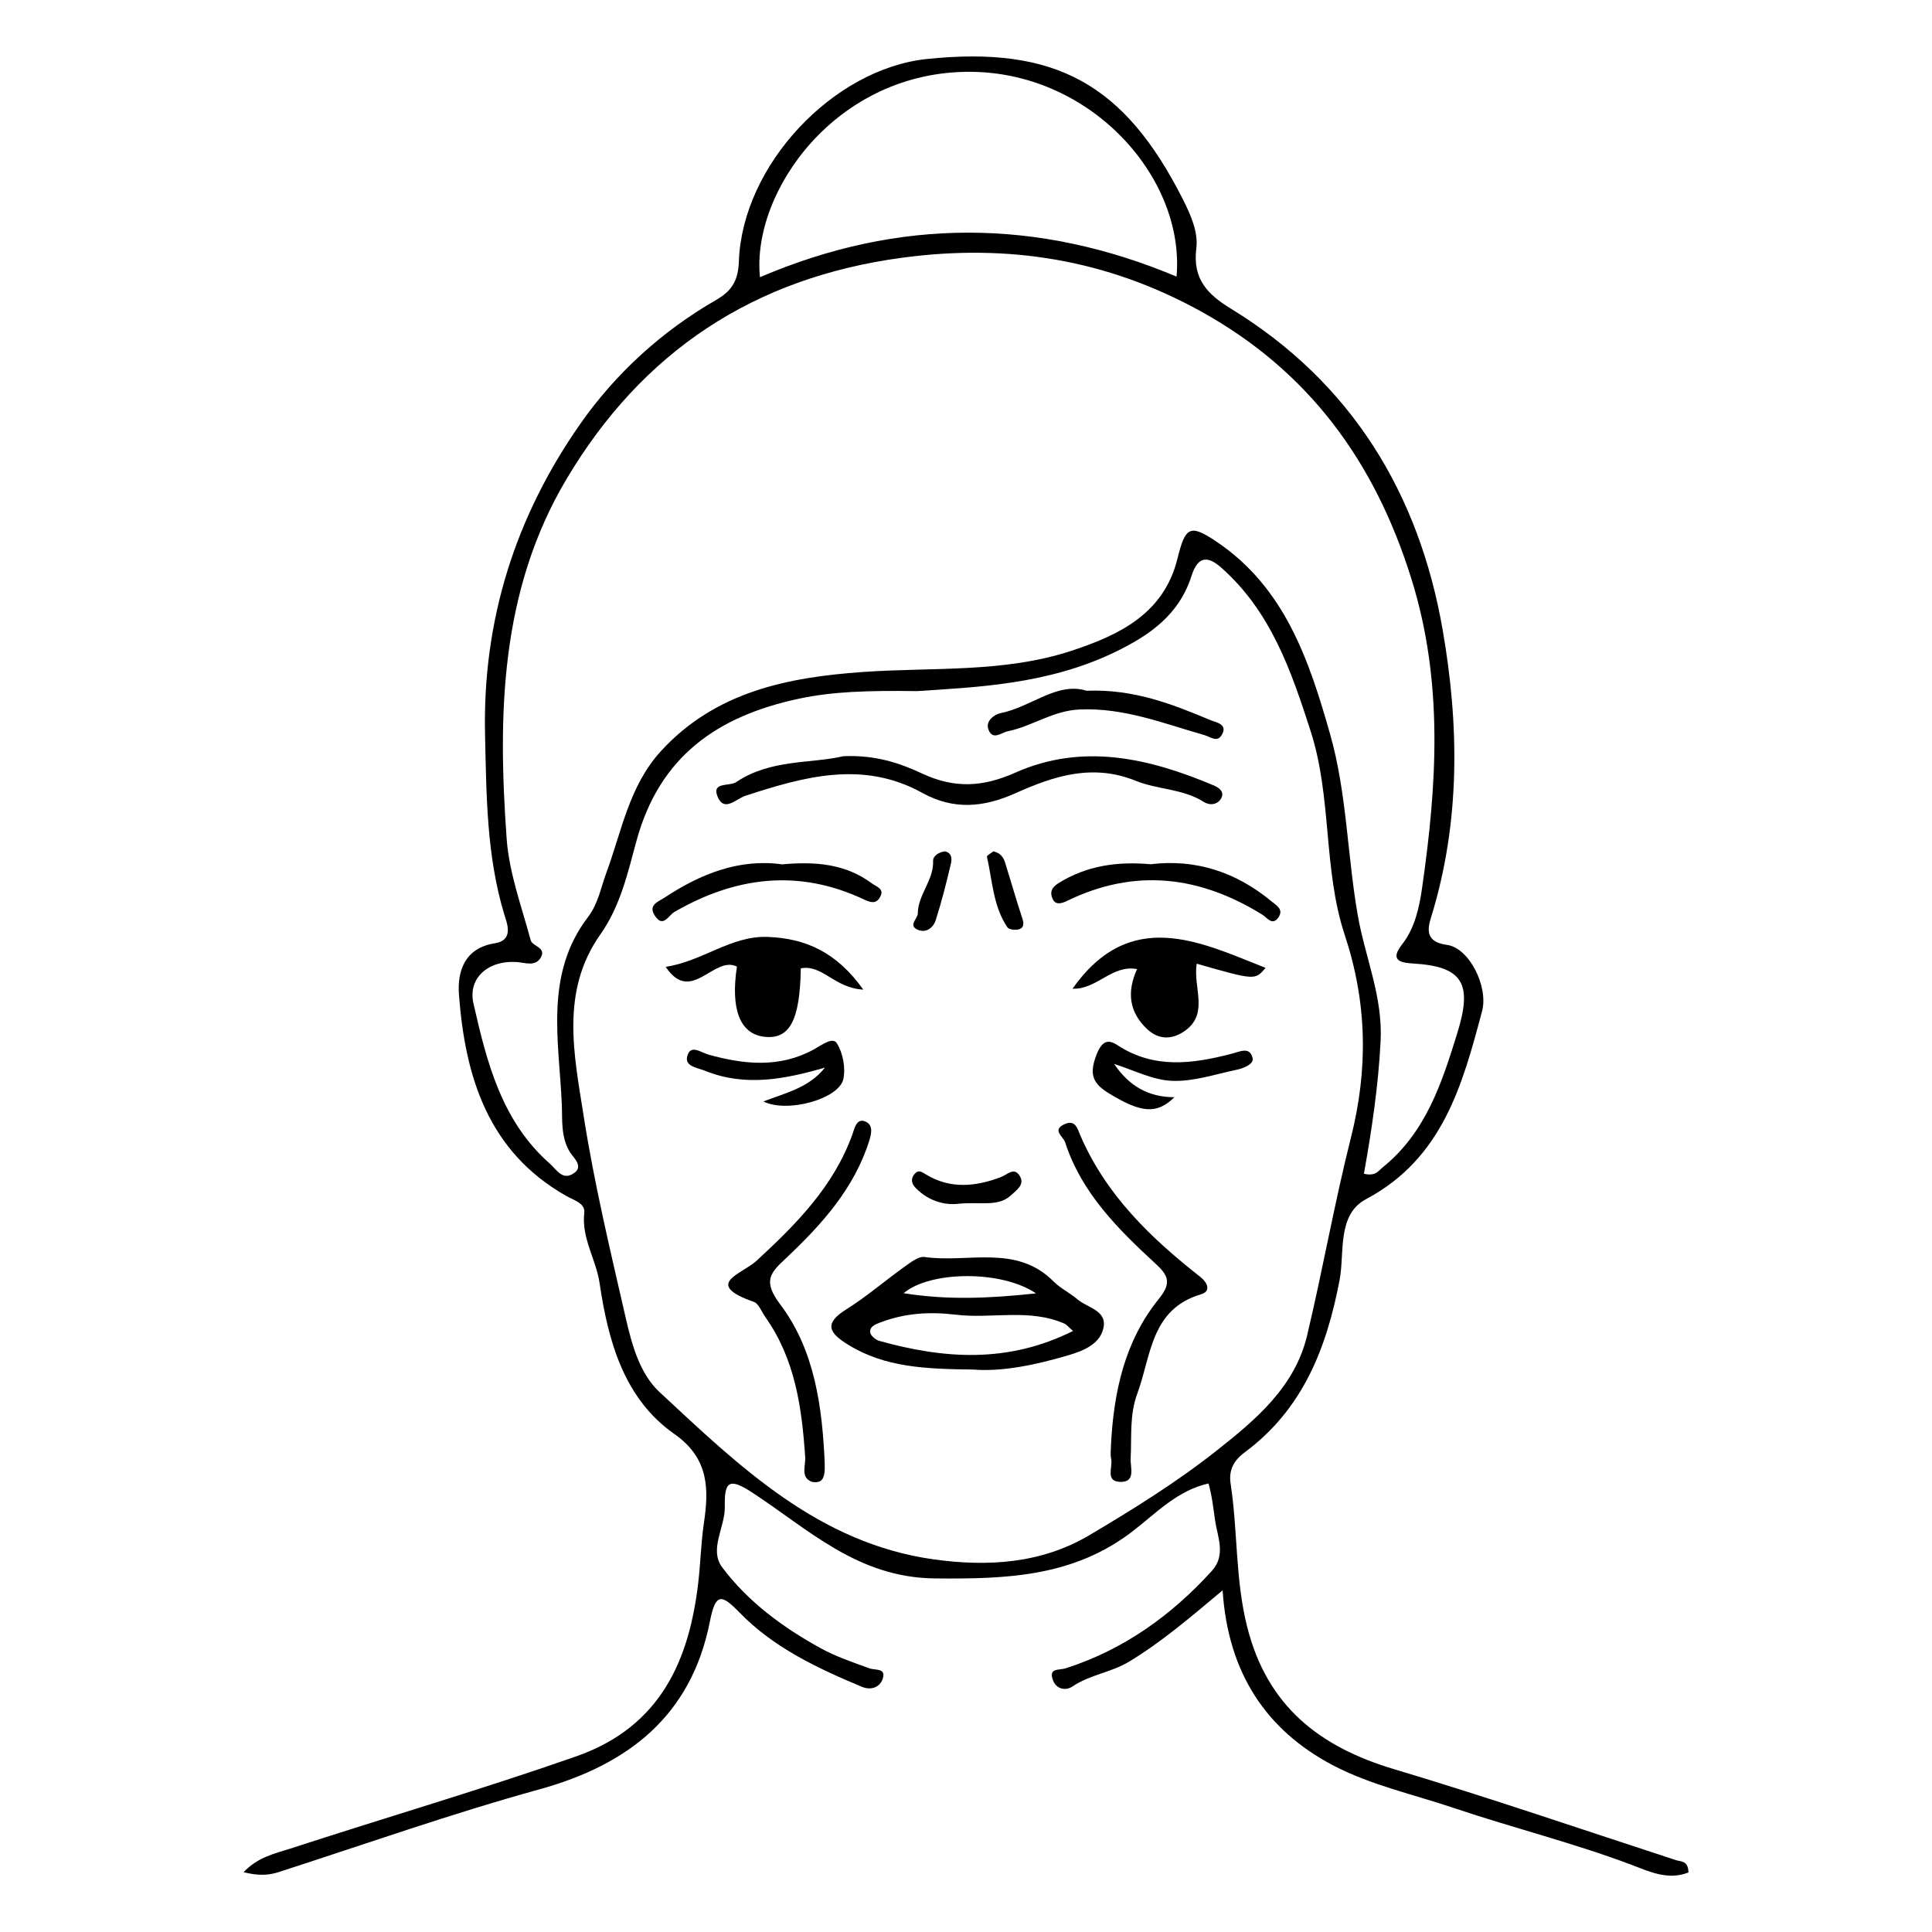 <svg xmlns="http://www.w3.org/2000/svg" xmlns:xlink="http://www.w3.org/1999/xlink" id="&#x56FE;&#x5C42;_1" x="0px" y="0px" width="80px" height="80px" viewBox="0 0 80 80" xml:space="preserve"><g>	<path fill-rule="evenodd" clip-rule="evenodd" fill="none" d="M69.915,77.535c-0.008-0.484-0.299-0.447-0.492-0.51  c-3.896-1.27-7.776-2.604-11.702-3.776c-3.095-0.925-5.248-2.615-6.074-5.889c-0.497-1.97-0.385-3.971-0.687-5.939  c-0.083-0.553,0.132-0.953,0.582-1.286c2.396-1.779,3.386-4.279,3.932-7.138c0.214-1.116-0.119-2.704,1.095-3.349  c3.168-1.687,3.987-4.716,4.804-7.781c0.271-1.011-0.528-2.627-1.458-2.748c-0.939-0.124-0.783-0.715-0.648-1.158  c1.211-3.929,1.163-7.935,0.473-11.896c-0.983-5.646-3.771-10.232-8.766-13.289c-0.95-0.581-1.596-1.217-1.433-2.497  c0.085-0.668-0.229-1.385-0.563-2.044c-2.414-4.768-5.274-6.349-10.584-5.799c-3.895,0.402-7.649,4.399-7.794,8.369  c-0.029,0.771-0.25,1.211-0.948,1.613c-2.24,1.288-4.155,3.036-5.618,5.126c-2.685,3.833-4.056,8.121-3.945,12.874  c0.057,2.513,0.06,5.002,0.796,7.439c0.108,0.36,0.415,1.069-0.396,1.197c-1.25,0.197-1.552,1.165-1.481,2.118  c0.254,3.406,1.202,6.508,4.444,8.344c0.323,0.182,0.792,0.306,0.746,0.699c-0.122,1.056,0.487,1.92,0.634,2.912  c0.353,2.396,1.009,4.787,3.096,6.246c1.47,1.029,1.42,2.338,1.222,3.699c-0.12,0.818-0.138,1.631-0.231,2.441  c-0.365,3.134-1.493,5.962-5.06,7.21c-3.906,1.367-7.885,2.53-11.822,3.814c-0.632,0.206-1.337,0.34-1.948,0.98  c0.606,0.152,1.022,0.136,1.472-0.009c3.582-1.158,7.138-2.415,10.765-3.417c3.71-1.023,6.302-3.06,7.071-6.944  c0.237-1.204,0.475-1.156,1.233-0.378c1.414,1.456,3.223,2.302,5.064,3.072c0.413,0.172,0.79-0.007,0.879-0.395  c0.088-0.387-0.339-0.284-0.574-0.371c-0.678-0.25-1.371-0.479-2-0.825c-1.566-0.86-3.017-1.924-4.089-3.354  c-0.558-0.742,0.124-1.669,0.107-2.513c-0.021-1.032,0.169-1.215,1.117-0.598c2.346,1.53,4.376,3.534,7.574,3.568  c2.976,0.029,5.75-0.061,8.214-1.966c0.962-0.743,1.839-1.678,3.125-1.966c0.151,0.55,0.203,1.061,0.272,1.538  c0.099,0.668,0.46,1.427-0.134,2.082c-1.68,1.85-3.652,3.261-6.046,4.032c-0.286,0.092-0.734-0.029-0.53,0.504  c0.143,0.374,0.533,0.433,0.806,0.249c0.721-0.489,1.594-0.574,2.348-1.03c1.337-0.809,2.52-1.822,3.867-2.95  c0.223,3.445,1.827,5.798,4.552,7.236c1.562,0.826,3.358,1.215,5.053,1.787c2.424,0.817,4.911,1.433,7.313,2.338  C68.254,77.481,69.057,77.876,69.915,77.535z"></path>	<path fill-rule="evenodd" clip-rule="evenodd" d="M69.915,77.535c-0.858,0.341-1.661-0.054-2.371-0.322  c-2.401-0.905-4.889-1.521-7.313-2.338c-1.694-0.572-3.491-0.961-5.053-1.787c-2.725-1.438-4.329-3.791-4.552-7.236  c-1.348,1.128-2.53,2.142-3.867,2.95c-0.754,0.456-1.627,0.541-2.348,1.03c-0.272,0.184-0.663,0.125-0.806-0.249  c-0.204-0.533,0.244-0.412,0.53-0.504c2.394-0.771,4.366-2.183,6.046-4.032c0.594-0.655,0.232-1.414,0.134-2.082  c-0.069-0.478-0.121-0.988-0.272-1.538c-1.286,0.288-2.163,1.223-3.125,1.966c-2.464,1.905-5.238,1.995-8.214,1.966  c-3.198-0.034-5.229-2.038-7.574-3.568c-0.948-0.617-1.139-0.435-1.117,0.598c0.017,0.844-0.665,1.771-0.107,2.513  c1.072,1.43,2.522,2.493,4.089,3.354c0.629,0.346,1.322,0.575,2,0.825c0.235,0.087,0.662-0.016,0.574,0.371  c-0.089,0.388-0.466,0.566-0.879,0.395c-1.842-0.771-3.65-1.616-5.064-3.072c-0.759-0.778-0.996-0.826-1.233,0.378  c-0.77,3.885-3.361,5.921-7.071,6.944c-3.627,1.002-7.183,2.259-10.765,3.417c-0.449,0.145-0.865,0.161-1.472,0.009  c0.611-0.641,1.316-0.774,1.948-0.98c3.938-1.284,7.916-2.447,11.822-3.814c3.566-1.248,4.694-4.076,5.06-7.21  c0.094-0.811,0.111-1.623,0.231-2.441c0.198-1.361,0.248-2.67-1.222-3.699c-2.087-1.459-2.743-3.851-3.096-6.246  c-0.146-0.992-0.756-1.856-0.634-2.912c0.046-0.394-0.423-0.518-0.746-0.699c-3.242-1.836-4.19-4.938-4.444-8.344  c-0.07-0.953,0.231-1.921,1.481-2.118c0.812-0.128,0.505-0.837,0.396-1.197c-0.736-2.438-0.739-4.927-0.796-7.439  c-0.11-4.753,1.261-9.041,3.945-12.874c1.463-2.09,3.378-3.838,5.618-5.126c0.698-0.402,0.919-0.843,0.948-1.613  c0.145-3.97,3.899-7.967,7.794-8.369c5.31-0.55,8.17,1.031,10.584,5.799c0.335,0.659,0.648,1.376,0.563,2.044  c-0.163,1.28,0.482,1.916,1.433,2.497c4.994,3.057,7.782,7.643,8.766,13.289c0.69,3.961,0.738,7.967-0.473,11.896  c-0.135,0.443-0.291,1.034,0.648,1.158c0.93,0.121,1.729,1.737,1.458,2.748c-0.816,3.065-1.636,6.095-4.804,7.781  c-1.214,0.645-0.881,2.232-1.095,3.349c-0.546,2.858-1.535,5.358-3.932,7.138c-0.45,0.333-0.665,0.733-0.582,1.286  c0.302,1.969,0.189,3.97,0.687,5.939c0.826,3.273,2.979,4.964,6.074,5.889c3.926,1.173,7.806,2.507,11.702,3.776  C69.616,77.088,69.907,77.051,69.915,77.535z M37.987,28.617c-2.105-0.026-3.502,0.017-4.906,0.315  c-3.362,0.716-5.768,2.377-6.724,5.88c-0.361,1.322-0.665,2.704-1.5,3.885c-1.663,2.354-1.084,4.99-0.688,7.519  c0.44,2.815,1.109,5.597,1.746,8.377c0.254,1.097,0.573,2.286,1.396,3.051c3.304,3.073,6.582,6.258,11.349,6.926  c2.228,0.311,4.451,0.179,6.435-0.993c1.822-1.078,3.636-2.208,5.294-3.519c1.596-1.26,3.226-2.623,3.733-4.749  c0.649-2.721,1.131-5.482,1.815-8.192c0.719-2.849,0.679-5.586-0.256-8.408c-0.897-2.71-0.523-5.677-1.408-8.427  c-0.805-2.502-1.644-4.955-3.704-6.778c-0.689-0.612-1.021-0.313-1.234,0.352c-0.513,1.595-1.709,2.436-3.138,3.132  C43.37,28.365,40.333,28.455,37.987,28.617z M56.477,48.602c0.487,0.115,0.604-0.124,0.772-0.26c1.79-1.442,2.451-3.482,3.1-5.582  c0.623-2.017,0.244-2.746-1.85-2.864c-0.631-0.035-0.908-0.197-0.437-0.797c0.536-0.683,0.714-1.57,0.823-2.329  c0.615-4.271,0.892-8.517-0.436-12.782c-1.516-4.875-4.258-8.632-8.739-11.104c-3.872-2.137-7.961-2.804-12.355-2.212  c-6.143,0.827-10.751,3.879-13.892,9.156c-2.756,4.629-2.854,9.756-2.483,14.91c0.104,1.418,0.622,2.809,0.996,4.199  c0.064,0.244,0.65,0.291,0.423,0.702c-0.221,0.397-0.633,0.227-0.993,0.198c-1.157-0.089-2.046,0.641-1.801,1.717  c0.553,2.432,1.168,4.879,3.168,6.635c0.261,0.23,0.492,0.662,0.913,0.438c0.553-0.291,0.049-0.698-0.078-0.905  c-0.395-0.629-0.317-1.375-0.344-1.979c-0.112-2.636-0.733-5.39,1.084-7.771c0.421-0.549,0.533-1.221,0.766-1.851  c0.632-1.713,0.935-3.57,2.245-5.009c2.262-2.483,5.295-3.07,8.365-3.286c2.897-0.205,5.83,0.046,8.65-0.88  c1.991-0.655,3.821-1.544,4.381-3.811c0.324-1.308,0.504-1.454,1.601-0.718c2.845,1.906,3.854,4.925,4.725,7.997  c0.694,2.452,0.706,5.02,1.146,7.512c0.305,1.728,1.036,3.343,0.941,5.188C57.073,44.969,56.802,46.786,56.477,48.602z   M31.468,11.479c5.768-2.473,11.51-2.439,17.25-0.026c0.359-4.055-3.484-8.427-8.492-8.479  C34.638,2.917,31.109,7.937,31.468,11.479z"></path>	<path fill-rule="evenodd" clip-rule="evenodd" fill="none" d="M37.987,28.617c2.346-0.162,5.383-0.252,8.21-1.631  c1.429-0.696,2.625-1.537,3.138-3.132c0.214-0.664,0.545-0.964,1.234-0.352c2.061,1.823,2.899,4.276,3.704,6.778  c0.885,2.75,0.511,5.717,1.408,8.427c0.935,2.822,0.975,5.56,0.256,8.408c-0.685,2.71-1.166,5.472-1.815,8.192  c-0.508,2.126-2.138,3.489-3.733,4.749c-1.658,1.311-3.472,2.44-5.294,3.519c-1.983,1.172-4.207,1.304-6.435,0.993  c-4.767-0.668-8.045-3.853-11.349-6.926c-0.822-0.765-1.142-1.954-1.396-3.051c-0.637-2.78-1.306-5.562-1.746-8.377  c-0.396-2.528-0.976-5.164,0.688-7.519c0.835-1.181,1.139-2.563,1.5-3.885c0.956-3.503,3.361-5.164,6.724-5.88  C34.485,28.634,35.882,28.591,37.987,28.617z M40.302,56.71c1.199,0.097,2.577-0.192,3.925-0.588  c0.585-0.173,1.279-0.432,1.452-1.082c0.207-0.778-0.643-0.875-1.063-1.237c-0.309-0.267-0.698-0.447-0.985-0.736  c-1.551-1.563-3.55-0.759-5.347-1.017c-0.254-0.036-0.582,0.229-0.836,0.407c-0.811,0.579-1.568,1.236-2.41,1.764  c-0.942,0.591-0.701,0.976,0.076,1.457C36.65,56.631,38.355,56.686,40.302,56.71z M34.917,31.313  c-1.312,0.314-3.004,0.11-4.432,1.07c-0.282,0.189-1.031-0.021-0.771,0.606c0.271,0.656,0.758,0.091,1.15-0.038  c2.427-0.792,4.866-1.479,7.319-0.124c1.31,0.725,2.549,0.606,3.874,0.013c1.581-0.708,3.183-1.236,4.977-0.507  c0.896,0.364,1.948,0.321,2.815,0.874c0.237,0.15,0.566,0.125,0.721-0.16c0.141-0.26-0.101-0.436-0.296-0.518  c-2.683-1.135-5.438-1.782-8.236-0.535c-1.341,0.596-2.512,0.662-3.85,0.038C37.264,31.6,36.251,31.254,34.917,31.313z   M35.747,40.978c-1.11-1.558-2.402-2.123-3.956-2.183c-1.527-0.06-2.707,1.018-4.227,1.237c1.056,1.589,1.99-0.486,2.951-0.009  c-0.27,1.76,0.122,2.771,1.102,2.902c1.079,0.144,1.506-0.663,1.543-2.83C34.063,39.929,34.55,40.917,35.747,40.978z   M49.553,39.905c2.414,0.688,2.414,0.688,2.852,0.174c-2.746-1.094-5.607-2.516-7.995,0.863c1.013,0.037,1.632-1.009,2.675-0.813  c-0.437,0.954-0.326,1.792,0.422,2.49c0.465,0.435,1.006,0.434,1.507,0.102C50.097,42.002,49.392,40.913,49.553,39.905z   M46.003,59.847c0,0.182-0.033,0.374,0.007,0.548c0.084,0.345-0.268,0.958,0.388,0.968c0.646,0.008,0.402-0.601,0.421-0.959  c0.046-0.905-0.053-1.814,0.276-2.7c0.579-1.566,0.549-3.493,2.642-4.111c0.409-0.121,0.281-0.471-0.039-0.722  c-2.052-1.61-3.903-3.394-4.96-5.849c-0.119-0.278-0.205-0.671-0.65-0.474c-0.548,0.241-0.063,0.505,0.018,0.754  c0.687,2.113,2.209,3.61,3.78,5.059c0.54,0.499,0.593,0.813,0.092,1.434C46.566,55.542,46.113,57.649,46.003,59.847z   M33.639,61.366c0.393,0.049,0.54-0.105,0.51-0.796c-0.102-2.327-0.42-4.679-1.838-6.553c-0.767-1.01-0.382-1.335,0.255-1.937  c1.468-1.387,2.809-2.873,3.433-4.862c0.105-0.338,0.153-0.697-0.235-0.801c-0.299-0.08-0.387,0.321-0.459,0.527  c-0.771,2.176-2.34,3.748-3.977,5.26c-0.604,0.558-2.238,0.956-0.12,1.7c0.211,0.073,0.33,0.416,0.486,0.636  c1.231,1.74,1.511,3.746,1.647,5.798C33.365,60.702,33.126,61.189,33.639,61.366z M47.647,35.786  c-1.377-0.122-2.651,0.053-3.826,0.79c-0.317,0.2-0.345,0.422-0.226,0.663c0.126,0.256,0.387,0.163,0.598,0.062  c2.809-1.363,5.488-1.033,8.087,0.581c0.185,0.115,0.412,0.48,0.665,0.093c0.216-0.328-0.106-0.494-0.294-0.65  C51.189,36.112,49.517,35.561,47.647,35.786z M44.993,28.602c-1.227-0.382-2.299,0.682-3.57,0.931  c-0.214,0.043-0.634,0.306-0.493,0.675c0.177,0.47,0.527,0.129,0.81,0.071c1.015-0.207,1.851-0.854,2.977-0.901  c1.839-0.076,3.463,0.58,5.147,1.059c0.264,0.075,0.523,0.312,0.712,0.019c0.303-0.472-0.235-0.545-0.449-0.635  C48.546,29.159,46.952,28.524,44.993,28.602z M32.383,35.791c-1.77-0.247-3.378,0.393-4.881,1.387  c-0.243,0.16-0.662,0.291-0.401,0.714c0.349,0.567,0.571,0.015,0.83-0.133c2.528-1.461,5.14-1.788,7.838-0.517  c0.313,0.148,0.514,0.185,0.673-0.097c0.196-0.348-0.146-0.421-0.345-0.569C35.005,35.763,33.757,35.668,32.383,35.791z   M31.611,45.608c0.988,0.498,3.137-0.108,3.312-0.929c0.099-0.467-0.021-1.083-0.273-1.485c-0.171-0.269-0.638,0.087-0.951,0.261  c-1.415,0.775-2.885,0.625-4.359,0.215c-0.324-0.092-0.753-0.445-0.883,0.073c-0.106,0.415,0.405,0.463,0.749,0.6  c1.664,0.668,3.295,0.343,4.954-0.136C33.509,45.032,32.559,45.248,31.611,45.608z M46.133,44.055  c0.797,0.249,1.589,0.668,2.396,0.701c0.879,0.038,1.776-0.271,2.66-0.454c0.291-0.061,0.736-0.232,0.681-0.481  c-0.113-0.5-0.518-0.275-0.887-0.182c-1.604,0.415-3.196,0.633-4.711-0.36c-0.367-0.24-0.63-0.211-0.866,0.393  c-0.323,0.831-0.155,1.205,0.56,1.632c1.274,0.766,1.929,0.858,2.665,0.129C47.554,45.436,46.745,44.961,46.133,44.055z   M39.703,49.842c0.97-0.08,1.64,0.14,2.174-0.36c0.219-0.206,0.546-0.422,0.365-0.759c-0.234-0.433-0.525-0.083-0.808,0.022  c-1.043,0.393-2.085,0.497-3.09-0.111c-0.166-0.099-0.304-0.214-0.462-0.037c-0.179,0.2-0.15,0.404,0.035,0.596  C38.513,49.805,39.254,49.909,39.703,49.842z M39.133,35.252c-0.256,0.029-0.502,0.193-0.495,0.393  c0.031,0.805-0.624,1.396-0.633,2.171c-0.002,0.229-0.405,0.495-0.019,0.677c0.345,0.162,0.653-0.063,0.757-0.381  c0.245-0.764,0.442-1.543,0.626-2.324C39.416,35.595,39.438,35.328,39.133,35.252z M41.135,35.253  c-0.082,0.065-0.28,0.169-0.268,0.225c0.229,0.99,0.252,2.046,0.849,2.922c0.065,0.098,0.342,0.122,0.489,0.077  c0.183-0.057,0.201-0.228,0.131-0.438c-0.255-0.769-0.475-1.548-0.717-2.319C41.552,35.498,41.419,35.316,41.135,35.253z"></path>	<path fill-rule="evenodd" clip-rule="evenodd" fill="none" d="M56.477,48.602c0.325-1.815,0.597-3.633,0.691-5.487  c0.095-1.845-0.637-3.46-0.941-5.188c-0.439-2.492-0.451-5.06-1.146-7.512c-0.871-3.072-1.88-6.091-4.725-7.997  c-1.097-0.736-1.276-0.59-1.601,0.718c-0.56,2.267-2.39,3.155-4.381,3.811c-2.82,0.926-5.753,0.675-8.65,0.88  c-3.07,0.216-6.104,0.803-8.365,3.286c-1.311,1.438-1.613,3.296-2.245,5.009c-0.232,0.63-0.345,1.302-0.766,1.851  c-1.817,2.382-1.196,5.136-1.084,7.771c0.026,0.604-0.051,1.351,0.344,1.979c0.127,0.207,0.631,0.614,0.078,0.905  c-0.421,0.224-0.652-0.208-0.913-0.438c-2-1.756-2.615-4.203-3.168-6.635c-0.245-1.076,0.644-1.806,1.801-1.717  c0.36,0.028,0.772,0.199,0.993-0.198c0.228-0.411-0.358-0.458-0.423-0.702c-0.374-1.391-0.893-2.781-0.996-4.199  c-0.37-5.154-0.272-10.281,2.483-14.91c3.141-5.277,7.749-8.329,13.892-9.156c4.395-0.592,8.483,0.075,12.355,2.212  c4.481,2.472,7.224,6.229,8.739,11.104c1.327,4.266,1.051,8.511,0.436,12.782c-0.109,0.759-0.287,1.646-0.823,2.329  c-0.472,0.6-0.194,0.762,0.437,0.797c2.094,0.118,2.473,0.848,1.85,2.864c-0.648,2.1-1.31,4.14-3.1,5.582  C57.081,48.478,56.964,48.717,56.477,48.602z"></path>	<path fill-rule="evenodd" clip-rule="evenodd" fill="none" d="M31.468,11.479c-0.358-3.542,3.17-8.562,8.758-8.505  c5.008,0.052,8.852,4.424,8.492,8.479C42.978,9.039,37.235,9.006,31.468,11.479z"></path>	<path fill-rule="evenodd" clip-rule="evenodd" d="M40.302,56.71c-1.946-0.024-3.651-0.079-5.188-1.032  c-0.777-0.481-1.019-0.866-0.076-1.457c0.842-0.527,1.6-1.185,2.41-1.764c0.254-0.179,0.582-0.443,0.836-0.407  c1.797,0.258,3.796-0.546,5.347,1.017c0.287,0.289,0.677,0.47,0.985,0.736c0.42,0.362,1.27,0.459,1.063,1.237  c-0.173,0.65-0.867,0.909-1.452,1.082C42.879,56.518,41.501,56.807,40.302,56.71z M44.432,55.112  c-0.221-0.192-0.276-0.269-0.352-0.302c-1.459-0.64-3.005-0.193-4.488-0.37c-1.11-0.132-2.102-0.069-3.122,0.313  c-0.239,0.091-0.455,0.172-0.438,0.413c0.01,0.131,0.221,0.314,0.375,0.356C39.076,56.266,41.724,56.467,44.432,55.112z   M42.898,53.557c-1.427-0.974-4.396-0.933-5.481-0.008C39.222,53.836,40.917,53.768,42.898,53.557z"></path>	<path fill-rule="evenodd" clip-rule="evenodd" d="M34.917,31.313c1.334-0.059,2.347,0.287,3.272,0.72  c1.338,0.624,2.509,0.558,3.85-0.038c2.799-1.247,5.554-0.6,8.236,0.535c0.195,0.082,0.437,0.258,0.296,0.518  c-0.154,0.285-0.483,0.311-0.721,0.16c-0.867-0.553-1.919-0.51-2.815-0.874c-1.794-0.729-3.396-0.201-4.977,0.507  c-1.325,0.594-2.564,0.712-3.874-0.013c-2.453-1.355-4.893-0.668-7.319,0.124c-0.393,0.129-0.879,0.694-1.15,0.038  c-0.261-0.628,0.488-0.417,0.771-0.606C31.913,31.423,33.605,31.627,34.917,31.313z"></path>	<path fill-rule="evenodd" clip-rule="evenodd" d="M35.747,40.978c-1.197-0.061-1.685-1.049-2.587-0.882  c-0.037,2.167-0.464,2.974-1.543,2.83c-0.979-0.131-1.371-1.143-1.102-2.902c-0.961-0.478-1.896,1.598-2.951,0.009  c1.52-0.22,2.699-1.297,4.227-1.237C33.345,38.854,34.637,39.42,35.747,40.978z"></path>	<path fill-rule="evenodd" clip-rule="evenodd" d="M49.553,39.905c-0.161,1.008,0.544,2.097-0.54,2.815  c-0.501,0.332-1.042,0.333-1.507-0.102c-0.748-0.698-0.858-1.536-0.422-2.49c-1.043-0.195-1.662,0.851-2.675,0.813  c2.388-3.379,5.249-1.957,7.995-0.863C51.967,40.594,51.967,40.594,49.553,39.905z"></path>	<path fill-rule="evenodd" clip-rule="evenodd" d="M46.003,59.847c0.11-2.197,0.563-4.305,1.974-6.053  c0.501-0.62,0.448-0.935-0.092-1.434c-1.571-1.448-3.094-2.945-3.78-5.059c-0.081-0.249-0.565-0.513-0.018-0.754  c0.445-0.197,0.531,0.195,0.65,0.474c1.057,2.455,2.908,4.238,4.96,5.849c0.32,0.251,0.448,0.601,0.039,0.722  c-2.093,0.618-2.063,2.545-2.642,4.111c-0.329,0.886-0.23,1.795-0.276,2.7c-0.019,0.358,0.225,0.967-0.421,0.959  c-0.655-0.01-0.304-0.623-0.388-0.968C45.97,60.221,46.003,60.028,46.003,59.847z"></path>	<path fill-rule="evenodd" clip-rule="evenodd" d="M33.639,61.366c-0.513-0.177-0.273-0.664-0.298-1.027  c-0.137-2.052-0.416-4.058-1.647-5.798c-0.156-0.22-0.275-0.563-0.486-0.636c-2.118-0.744-0.483-1.143,0.12-1.7  c1.637-1.512,3.205-3.084,3.977-5.26c0.072-0.206,0.16-0.607,0.459-0.527c0.389,0.104,0.341,0.463,0.235,0.801  c-0.624,1.989-1.965,3.476-3.433,4.862c-0.637,0.602-1.021,0.927-0.255,1.937c1.418,1.874,1.736,4.226,1.838,6.553  C34.179,61.261,34.031,61.415,33.639,61.366z"></path>	<path fill-rule="evenodd" clip-rule="evenodd" d="M47.647,35.786c1.869-0.226,3.542,0.326,5.004,1.538  c0.188,0.156,0.51,0.322,0.294,0.65c-0.253,0.388-0.48,0.022-0.665-0.093c-2.599-1.614-5.278-1.944-8.087-0.581  c-0.211,0.102-0.472,0.194-0.598-0.062c-0.119-0.241-0.092-0.463,0.226-0.663C44.996,35.839,46.271,35.664,47.647,35.786z"></path>	<path fill-rule="evenodd" clip-rule="evenodd" d="M44.993,28.602c1.959-0.077,3.553,0.558,5.133,1.218  c0.214,0.09,0.752,0.163,0.449,0.635c-0.188,0.293-0.448,0.057-0.712-0.019c-1.685-0.479-3.309-1.135-5.147-1.059  c-1.126,0.048-1.962,0.694-2.977,0.901c-0.282,0.058-0.633,0.398-0.81-0.071c-0.141-0.369,0.279-0.632,0.493-0.675  C42.694,29.283,43.767,28.22,44.993,28.602z"></path>	<path fill-rule="evenodd" clip-rule="evenodd" d="M32.383,35.791c1.374-0.123,2.622-0.028,3.714,0.785  c0.198,0.148,0.541,0.222,0.345,0.569c-0.159,0.281-0.36,0.245-0.673,0.097c-2.698-1.271-5.31-0.944-7.838,0.517  c-0.259,0.147-0.481,0.7-0.83,0.133c-0.261-0.423,0.158-0.554,0.401-0.714C29.005,36.184,30.613,35.544,32.383,35.791z"></path>	<path fill-rule="evenodd" clip-rule="evenodd" d="M31.611,45.608c0.947-0.36,1.897-0.576,2.548-1.401  c-1.659,0.479-3.29,0.804-4.954,0.136c-0.344-0.137-0.855-0.185-0.749-0.6c0.13-0.519,0.559-0.165,0.883-0.073  c1.475,0.41,2.944,0.561,4.359-0.215c0.313-0.174,0.78-0.529,0.951-0.261c0.253,0.402,0.372,1.019,0.273,1.485  C34.748,45.5,32.6,46.106,31.611,45.608z"></path>	<path fill-rule="evenodd" clip-rule="evenodd" d="M46.133,44.055c0.612,0.906,1.421,1.381,2.497,1.377  c-0.736,0.729-1.391,0.637-2.665-0.129c-0.715-0.427-0.883-0.801-0.56-1.632c0.236-0.604,0.499-0.633,0.866-0.393  c1.515,0.993,3.106,0.775,4.711,0.36c0.369-0.094,0.773-0.318,0.887,0.182c0.056,0.249-0.39,0.421-0.681,0.481  c-0.884,0.184-1.781,0.492-2.66,0.454C47.722,44.723,46.93,44.304,46.133,44.055z"></path>	<path fill-rule="evenodd" clip-rule="evenodd" d="M39.703,49.842c-0.449,0.067-1.19-0.037-1.785-0.649  c-0.186-0.191-0.214-0.396-0.035-0.596c0.158-0.177,0.296-0.062,0.462,0.037c1.005,0.608,2.047,0.504,3.09,0.111  c0.282-0.105,0.573-0.455,0.808-0.022c0.181,0.337-0.146,0.553-0.365,0.759C41.343,49.981,40.673,49.762,39.703,49.842z"></path>	<path fill-rule="evenodd" clip-rule="evenodd" d="M39.133,35.252c0.305,0.076,0.283,0.343,0.236,0.535  c-0.184,0.781-0.381,1.561-0.626,2.324c-0.104,0.317-0.412,0.543-0.757,0.381c-0.387-0.182,0.017-0.447,0.019-0.677  c0.009-0.775,0.664-1.366,0.633-2.171C38.631,35.445,38.877,35.281,39.133,35.252z"></path>	<path fill-rule="evenodd" clip-rule="evenodd" d="M41.135,35.253c0.284,0.063,0.417,0.245,0.484,0.467  c0.242,0.771,0.462,1.551,0.717,2.319c0.07,0.21,0.052,0.381-0.131,0.438c-0.147,0.045-0.424,0.021-0.489-0.077  c-0.597-0.876-0.619-1.932-0.849-2.922C40.854,35.422,41.053,35.318,41.135,35.253z"></path>	<path fill-rule="evenodd" clip-rule="evenodd" fill="none" d="M44.432,55.112c-2.708,1.354-5.355,1.153-8.025,0.41  c-0.154-0.042-0.365-0.226-0.375-0.356c-0.017-0.241,0.199-0.322,0.438-0.413c1.021-0.382,2.012-0.444,3.122-0.313  c1.483,0.177,3.029-0.27,4.488,0.37C44.155,54.844,44.211,54.92,44.432,55.112z"></path>	<path fill-rule="evenodd" clip-rule="evenodd" fill="none" d="M42.898,53.557c-1.981,0.211-3.677,0.279-5.481-0.008  C38.502,52.624,41.472,52.583,42.898,53.557z"></path></g></svg>